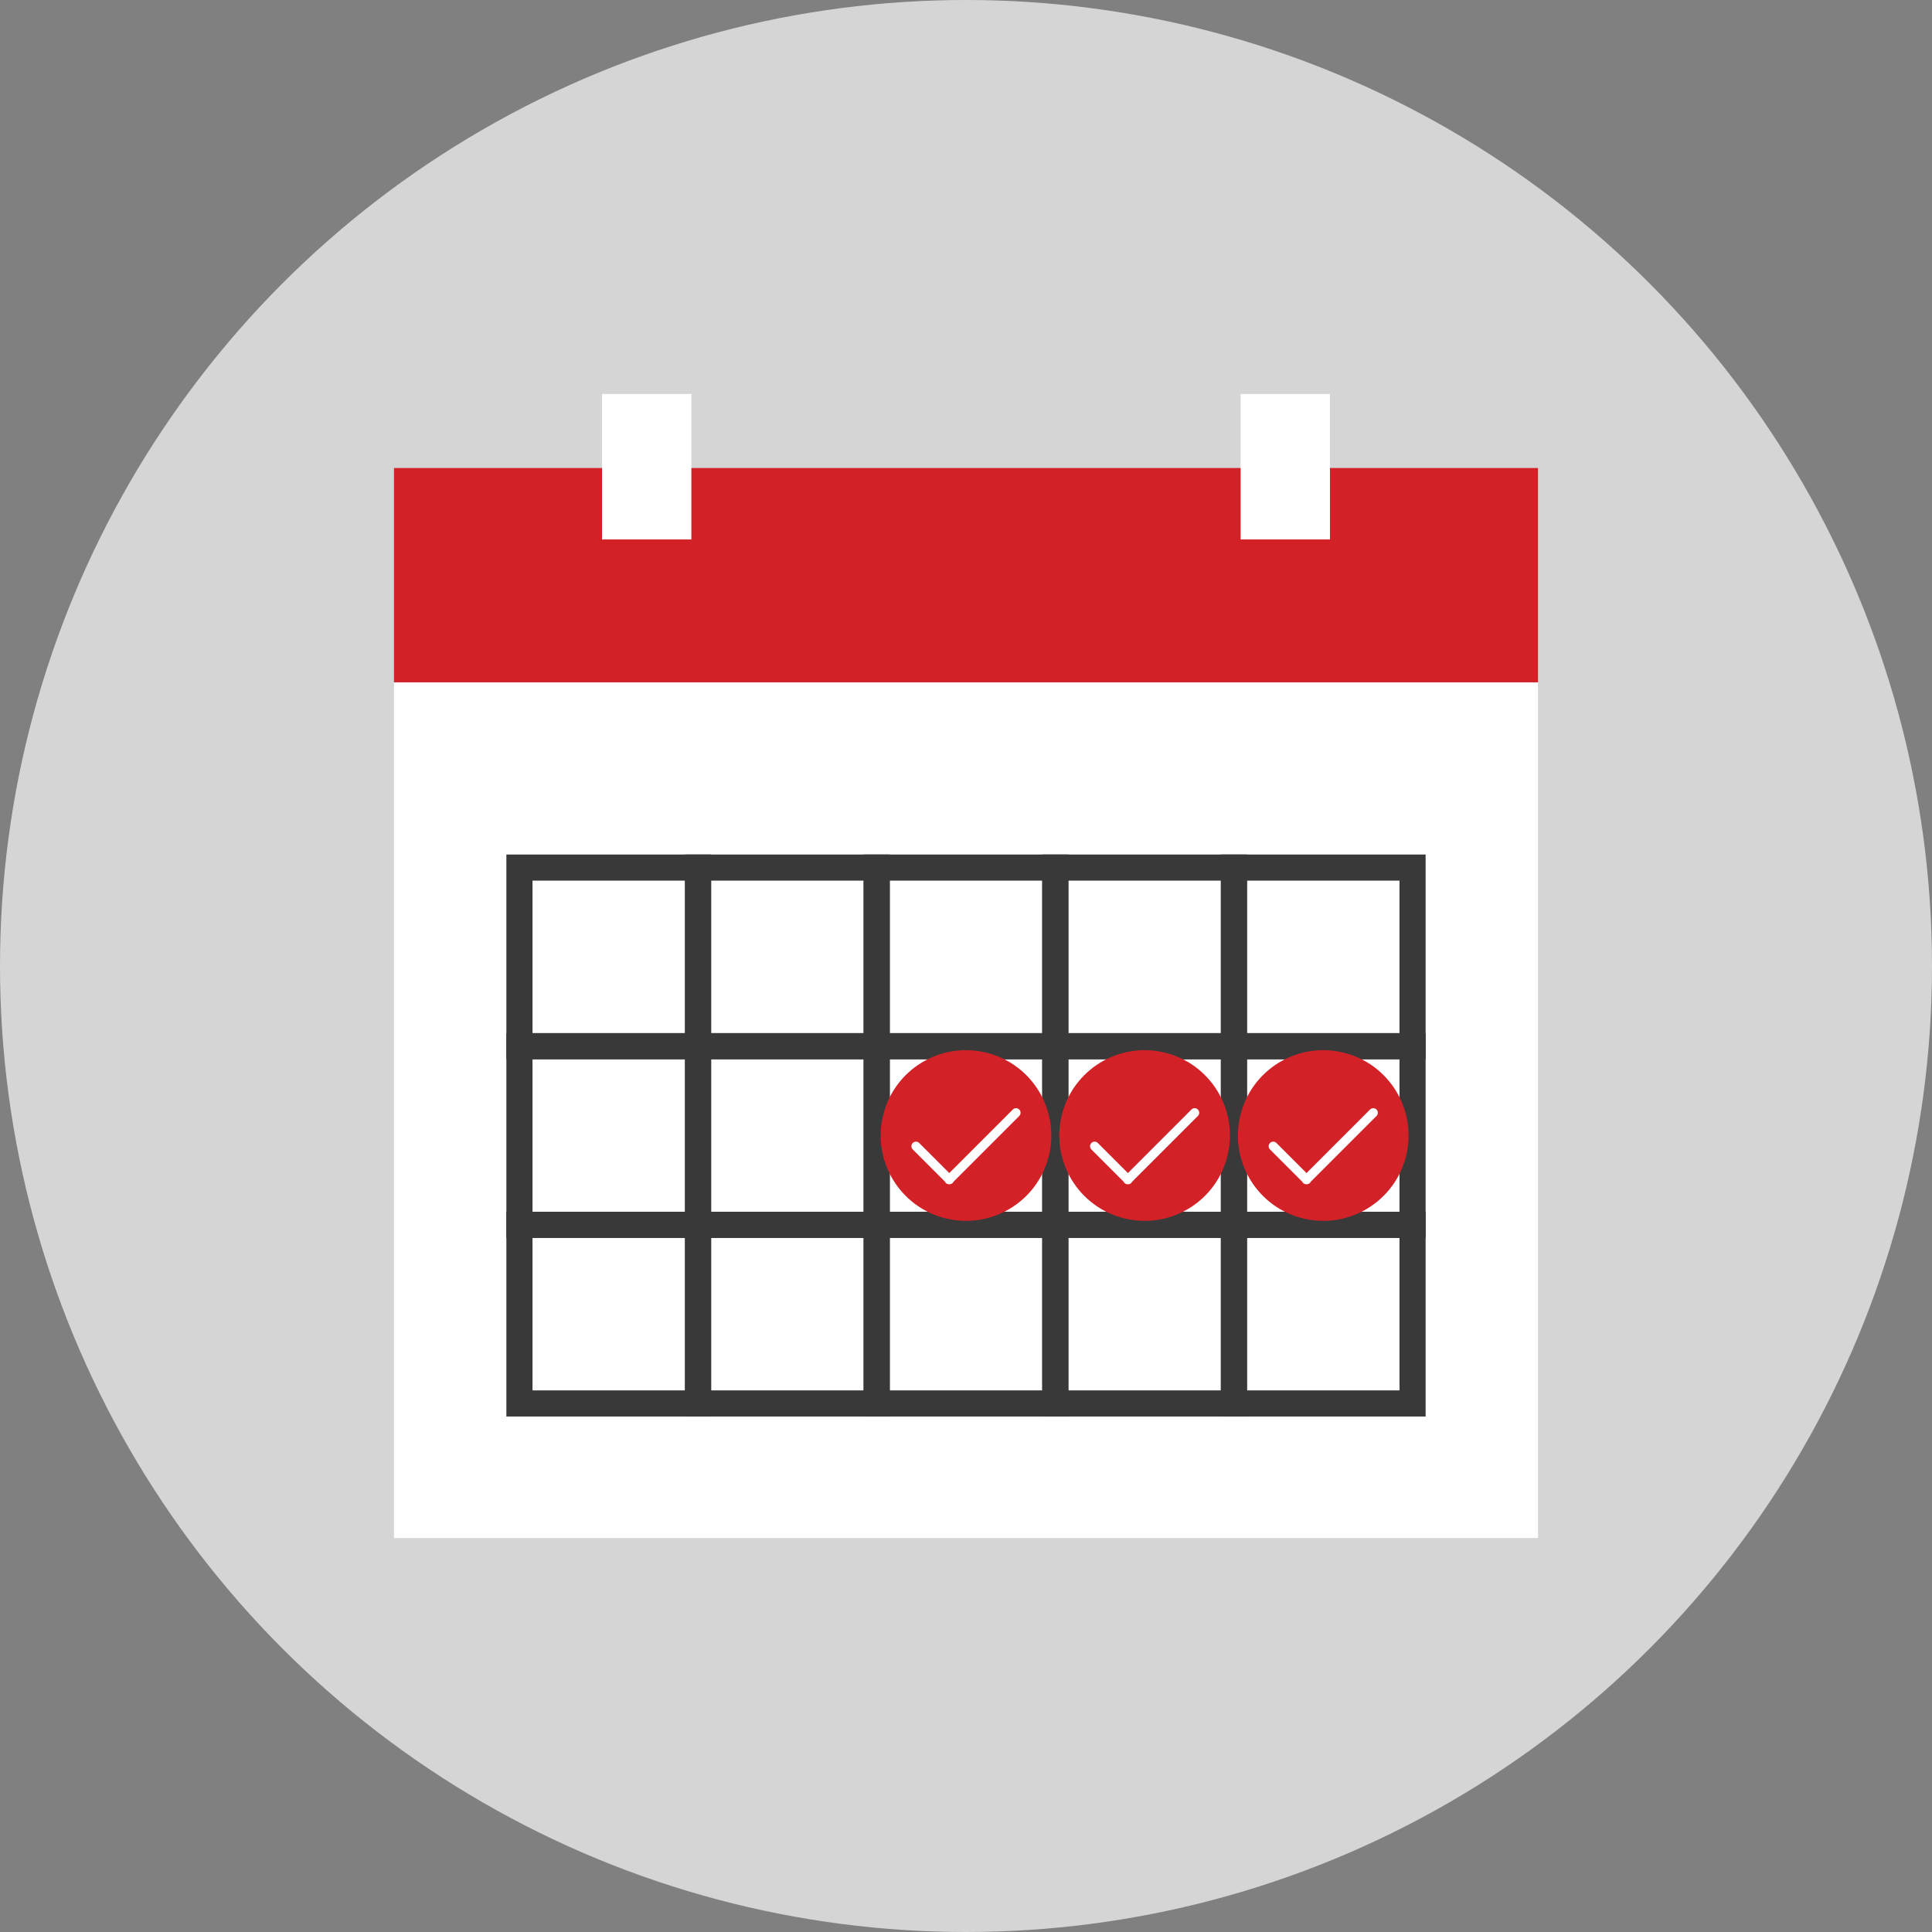 <svg id="Layer_1" data-name="Layer 1" xmlns="http://www.w3.org/2000/svg" width="474.667" height="474.667" viewBox="0 0 474.667 474.667"><rect x="0" y="0" width="474.667" height="474.667" fill="#808080" stroke="none"/><defs><style>.cls-1{fill:#d5d5d5;}.cls-2{fill:#fff;}.cls-3{fill:#d32128;}.cls-4{fill:none;stroke:#393939;stroke-miterlimit:10;stroke-width:6.418px;}</style></defs><circle class="cls-1" cx="237.333" cy="237.333" r="237.333"/><rect class="cls-2" x="96.797" y="167.643" width="281.072" height="210.226"/><rect class="cls-3" x="96.797" y="114.98" width="281.072" height="52.663"/><rect class="cls-2" x="147.916" y="96.797" width="21.943" height="35.737"/><rect class="cls-2" x="304.807" y="96.797" width="21.943" height="35.737"/><rect class="cls-4" x="127.619" y="213.152" width="43.886" height="43.886"/><rect class="cls-4" x="171.505" y="213.152" width="43.886" height="43.886"/><rect class="cls-4" x="215.391" y="213.152" width="43.886" height="43.886"/><rect class="cls-4" x="259.276" y="213.152" width="43.886" height="43.886"/><rect class="cls-4" x="303.162" y="213.152" width="43.886" height="43.886"/><rect class="cls-4" x="127.619" y="257.038" width="43.886" height="43.886"/><rect class="cls-4" x="171.505" y="257.038" width="43.886" height="43.886"/><rect class="cls-4" x="215.391" y="257.038" width="43.886" height="43.886"/><rect class="cls-4" x="259.276" y="257.038" width="43.886" height="43.886"/><rect class="cls-4" x="303.162" y="257.038" width="43.886" height="43.886"/><rect class="cls-4" x="127.619" y="300.924" width="43.886" height="43.886"/><rect class="cls-4" x="171.505" y="300.924" width="43.886" height="43.886"/><rect class="cls-4" x="215.391" y="300.924" width="43.886" height="43.886"/><rect class="cls-4" x="259.276" y="300.924" width="43.886" height="43.886"/><rect class="cls-4" x="303.162" y="300.924" width="43.886" height="43.886"/><circle class="cls-3" cx="294.886" cy="294.647" r="20.963" transform="translate(-74.26 496.718) rotate(-76.465)"/><path class="cls-2" d="M307.967,288.264a1.12,1.12,0,0,0-1.584,0l-15.609,15.609-7.385-7.385a1.12,1.12,0,1,0-1.584,1.584l7.919,7.919a1.097,1.097,0,0,0,1.004.633c.017,0,.033-.004.05-.005.014.001.028.004.042.004a1.096,1.096,0,0,0,1.002-.63l16.145-16.145A1.12,1.12,0,0,0,307.967,288.264Z" transform="translate(-13.667 -15.667)"/><circle class="cls-3" cx="251" cy="294.647" r="20.963" transform="translate(-107.875 454.051) rotate(-76.465)"/><path class="cls-2" d="M264.081,288.264a1.12,1.12,0,0,0-1.584,0l-15.609,15.609-7.385-7.385a1.12,1.12,0,1,0-1.584,1.584l7.919,7.919a1.097,1.097,0,0,0,1.004.633c.017,0,.033-.004.05-.005.014.001.028.004.042.004a1.096,1.096,0,0,0,1.002-.63l16.145-16.145A1.12,1.12,0,0,0,264.081,288.264Z" transform="translate(-13.667 -15.667)"/><circle class="cls-3" cx="338.771" cy="294.647" r="20.963" transform="translate(-40.645 539.384) rotate(-76.465)"/><path class="cls-2" d="M351.852,288.264a1.12,1.12,0,0,0-1.584,0L334.66,303.873l-7.385-7.385a1.12,1.12,0,0,0-1.584,1.584l7.919,7.919a1.097,1.097,0,0,0,1.004.633c.017,0,.033-.004.05-.005.014.001.028.004.043.004a1.096,1.096,0,0,0,1.002-.63l16.145-16.145A1.12,1.12,0,0,0,351.852,288.264Z" transform="translate(-13.667 -15.667)"/></svg>